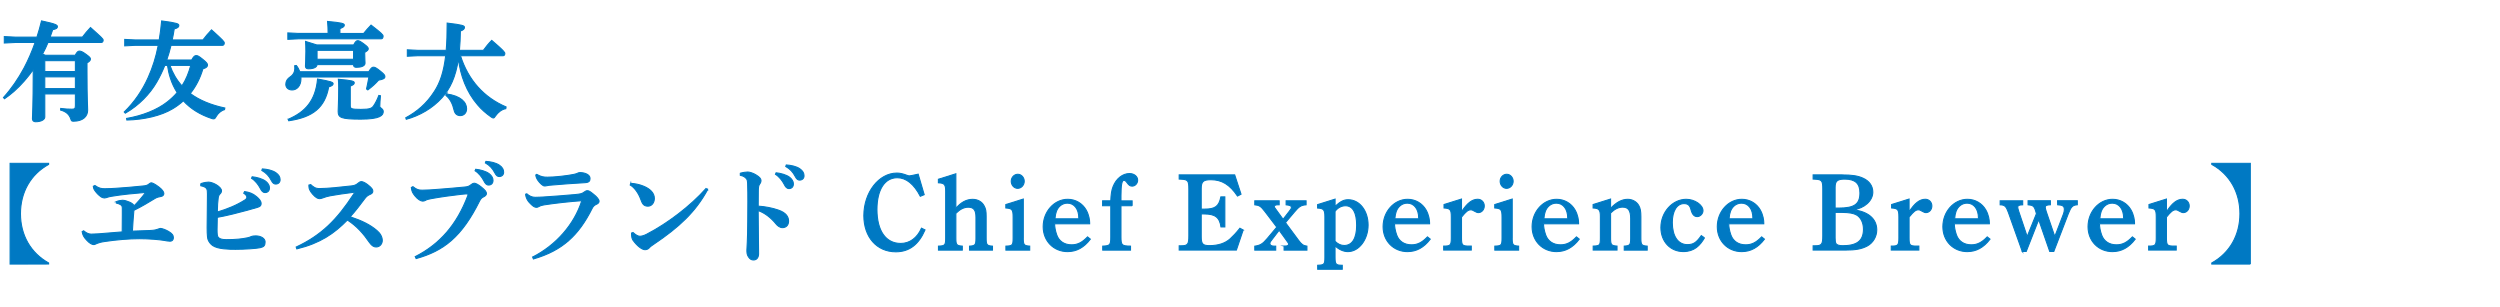 <?xml version="1.0" encoding="UTF-8"?><svg id="_レイヤー_2" xmlns="http://www.w3.org/2000/svg" xmlns:xlink="http://www.w3.org/1999/xlink" viewBox="0 0 652 80"><defs><style>.cls-1{fill:none;}.cls-2{clip-path:url(#clippath);}.cls-3{fill:#0079c3;stroke:#0079c3;stroke-miterlimit:10;stroke-width:.28px;}</style><clipPath id="clippath"><rect class="cls-1" width="652" height="80"/></clipPath></defs><g id="design"><g class="cls-2"><path class="cls-3" d="M12.52,11.09c-.42,1.04-.9,2.04-1.43,3.02.25.11.53.2.76.31h7.76c.48-.9.76-1.09,1.09-1.09.36,0,.76.11,1.74.84.95.7,1.15.92,1.15,1.23,0,.36-.28.64-.9,1.01v2.38c0,7.31.17,8.54.17,9.94,0,1.62-1.23,2.88-3.67,2.88-.5,0-.56-.06-.73-.59-.37-1.12-1.15-1.9-2.66-2.32l.03-.42c1.15.14,1.88.2,2.88.2.76,0,.95-.14.95-.98v-3h-7.98v6.02c0,.62-.84,1.23-2.41,1.23-.5,0-.81-.28-.81-.76,0-.7.2-3.61.2-11.82v-1.01c-1.43,2.04-3.08,3.95-4.96,5.63-.78.7-1.65,1.34-2.52,1.96l-.28-.31c2.1-2.32,3.86-4.9,5.35-7.67,1.15-2.16,2.1-4.4,2.91-6.69H3.92l-2.8.14v-1.68l2.8.14h5.71c.45-1.34.84-2.77,1.2-4.23,3.95.84,4.14,1.12,4.14,1.51,0,.36-.25.59-1.23.78l-.67,1.93h8.43c.62-.81,1.32-1.68,2.1-2.49,3.05,2.74,3.3,2.97,3.3,3.3s-.17.59-.45.59h-13.94ZM19.66,18.65v-2.83h-7.95l-.03.06v2.77h7.98ZM11.68,23.1h7.98v-3.05h-7.98v3.05Z"/><path class="cls-3" d="M49.98,15.65c.56-.98.81-1.15,1.18-1.15s.62.08,1.76,1.01c.9.73,1.2,1.09,1.2,1.43,0,.39-.22.73-1.2,1.01-.73,2.46-1.82,4.59-3.3,6.44,2.41,1.79,5.46,3.02,9.02,3.78l-.08.42c-.95.28-1.71.98-2.18,1.79-.25.45-.39.62-.67.62-.14,0-.31-.03-.53-.11-2.97-.98-5.46-2.52-7.36-4.59-.84.76-1.76,1.46-2.8,2.07-3.02,1.82-7.48,2.83-11.93,2.94l-.08-.42c4.09-.7,7.98-2.21,10.67-4.34.95-.76,1.79-1.54,2.52-2.41-.76-1.18-1.34-2.44-1.76-3.75-.36-1.09-.59-2.21-.76-3.33h-.7c-.59,1.48-1.29,2.94-2.1,4.34-1.82,3.14-4.62,6.05-8.2,8.12l-.28-.31c2.66-2.58,4.76-5.68,6.24-8.99,1.18-2.63,2.02-5.29,2.63-8.4h-5.94l-2.8.14v-1.68l2.8.14h6.19c.25-1.51.48-3.16.64-4.96,4.03.53,4.48.76,4.48,1.18,0,.36-.22.67-1.2.9-.14.98-.34,1.93-.53,2.88h8.01c.67-.87,1.43-1.79,2.24-2.63,3.19,2.86,3.33,3.11,3.33,3.44s-.17.59-.45.59h-13.44c-.31,1.29-.67,2.58-1.12,3.84h6.52ZM44.32,17.05c.67,1.96,1.74,3.81,3.14,5.35,1.06-1.62,1.79-3.47,2.29-5.35h-5.43Z"/><path class="cls-3" d="M78.46,20.1c.03.14.03.28.03.42,0,1.9-1.09,2.94-2.3,2.94-.95,0-1.65-.56-1.65-1.48,0-.78.39-1.43,1.15-1.93.9-.59,1.2-1.43,1.2-2.21,0-.2,0-.39-.03-.7l.42-.06c.39.48.7,1.04.92,1.62h17.98c.59-.98.87-1.18,1.23-1.18s.76.2,1.82,1.06c.98.78,1.15,1.06,1.15,1.4,0,.45-.39.7-1.65.92-.81.92-1.6,1.65-2.8,2.55l-.34-.25c.22-1.04.45-2.07.62-3.11h-17.75ZM85.57,8.73c0-1.32-.06-2.13-.14-3.14,3.72.34,4.37.56,4.37.95s-.31.59-1.15.92v1.26h6.19c.62-.78,1.2-1.43,1.93-2.18,2.8,2.16,3.14,2.55,3.14,2.88,0,.39-.17.7-.45.7h-21.59l-2.8.14v-1.68l2.8.14h7.7ZM75.15,31.11c4.45-1.88,7.14-4.84,7.67-10.5,3.47.62,4.06.84,4.06,1.23,0,.31-.31.59-1.15.81-1.01,5.4-4.06,7.9-10.42,8.85l-.17-.39ZM92.23,11.73c.48-.95.76-1.12,1.06-1.12.36,0,.64.14,1.6.84.95.7,1.15.98,1.15,1.26,0,.34-.2.5-.92.95v.34c0,1.26.08,2.07.08,2.46,0,.76-1.04,1.09-2.24,1.09-.48,0-.76-.17-.76-.64v-.06h-9.52c0,.59-.73,1.09-2.24,1.09-.5,0-.78-.22-.78-.7,0-.5.11-1.65.11-3.86,0-1.18-.03-1.74-.08-2.58,1.51.45,2.41.73,2.94.92h9.6ZM82.77,13.13l-.08.08v2.24h9.52v-2.32h-9.44ZM91.36,27.66c0,.7.31.87,2.74.87s2.91-.31,3.33-.92c.45-.64,1.01-1.71,1.37-2.72l.42.08c-.08.95-.17,2.07-.17,2.77,0,.45.9.59.9,1.34,0,.95-.7,1.99-5.85,1.99s-5.91-.39-5.91-2.02c0-.98.14-2.58.14-6.22,0-.84-.03-1.51-.08-2.16,3.64.31,4.14.53,4.14.92,0,.34-.22.53-1.04.87v5.18Z"/><path class="cls-3" d="M120.09,14.53c2.02,6.36,6.1,10.89,11.9,13.36l-.08.45c-1.04.17-2.04.95-2.69,1.9-.22.36-.37.53-.56.53-.14,0-.34-.08-.59-.28-1.29-.92-2.46-1.9-3.5-3.14-2.88-3.33-4.51-7.67-5.01-12.01-.73,4.82-2.16,7.76-4.28,10.14-2.49,2.77-5.88,4.7-9.32,5.63l-.14-.39c2.83-1.54,5.38-3.58,7.5-6.92,1.46-2.27,2.41-5.01,2.91-9.27h-7.2l-2.8.14v-1.68l2.8.14h7.34c.17-2.02.25-4.37.25-7.11,4.12.48,4.51.7,4.51,1.12,0,.36-.22.67-1.06.95-.03,1.85-.11,3.53-.25,5.04h6.24c.62-.87,1.4-1.82,2.18-2.6,3.14,2.69,3.42,3.11,3.42,3.42,0,.34-.17.59-.45.59h-11.12ZM116.45,24.5c3.75.5,5.24,2.21,5.24,3.86,0,1.12-.73,1.79-1.65,1.79-.81,0-1.4-.45-1.62-1.43-.36-1.62-1.06-3-2.13-3.84l.17-.39Z"/><path class="cls-3" d="M12.68,42.6v.28c-4.68,2.58-7.34,7.25-7.34,12.85s2.66,10.25,7.34,12.85v.28H2.63v-26.26h10.05Z"/><path class="cls-3" d="M30.32,52.59c.48-.22,1.29-.36,1.6-.36.56,0,1.2.2,1.9.5.64.28,1.06.67,1.15.95.73-.7,1.99-2.13,3.02-3.5-3.05.25-6.24.56-8.9,1.01-.53.08-.81.17-.95.22-.22.08-.67.22-.92.22-.14,0-.59-.11-.84-.28-.7-.5-1.18-1.01-1.57-1.57-.25-.34-.39-.53-.48-1.2l.42-.2c1.09.76,1.71.84,2.6.84,1.18,0,2.24-.08,2.83-.11,2.24-.14,4.56-.34,6.97-.59.95-.08,1.26-.17,1.71-.53.25-.2.42-.31.62-.31s.9.28,1.99,1.12c.84.64,1.26,1.26,1.26,1.65,0,.36-.22.7-.73.78-.5.08-1.09.22-1.51.48-1.71,1.04-3.64,2.21-5.57,3.14-.14,1.29-.28,3.72-.39,5.43,1.85-.08,3.25-.14,4.7-.17,1.04-.03,1.74-.25,1.96-.34.25-.08.45-.2.67-.2.36,0,1.4.36,2.13.81.87.53,1.23.95,1.23,1.62,0,.5-.28.9-.9.9-.45,0-1.01-.11-1.48-.2-1.26-.22-4.03-.45-6.52-.45-2.63,0-6.02.28-8.99.73-1.18.17-1.57.34-2.02.5-.34.14-.62.31-.84.31-.48,0-1.12-.34-1.9-1.2-.73-.78-.98-1.29-1.15-2.18l.39-.22c.84.73,1.51.87,2.02.87.59,0,1.26-.03,1.88-.08,2.02-.17,3.86-.31,6.16-.5.03-1.48.03-3.16.03-4.34v-1.79c0-.5-.08-.73-.42-.95-.28-.17-.62-.34-1.15-.45v-.36Z"/><path class="cls-3" d="M52.36,47.89c.9-.31,1.68-.39,1.99-.39.5,0,1.2.2,1.99.64.95.56,1.43,1.15,1.43,1.62,0,.36-.17.59-.42.84-.28.31-.39.59-.45,1.12-.11.92-.2,1.82-.22,3.58,2.52-.76,5.07-1.76,7.31-3.22.25-.17.39-.45.39-.64s-.08-.59-.81-1.06l.22-.42c1.18.17,2.13.48,3.11,1.32.73.62,1.2,1.18,1.2,1.79,0,.45-.14.76-.87.98-.9.28-1.54.45-2.72.78-2.32.64-5.43,1.43-7.84,1.85-.03,1.2-.06,2.46-.06,3.19,0,1.18.06,1.71.28,1.99.34.39.78.64,2.16.64,2.55,0,3.98-.17,5.6-.5.5-.11.67-.22.87-.31.25-.11.64-.17,1.18-.17,1.34,0,2.44.67,2.44,1.57s-.28,1.29-1.29,1.51c-1.04.22-4.12.42-6.44.42-1.62,0-4.56-.03-5.94-.98-.53-.36-1.01-1.01-1.2-1.54-.11-.28-.25-1.01-.25-3.14,0-2.32.08-5.57.08-8.76,0-1.32-.06-1.79-1.74-2.16v-.56ZM65.77,46.1c1.09.11,2.66.5,3.53,1.18.59.48.98,1.04.98,1.71,0,.81-.5,1.23-1.15,1.23-.56,0-.9-.39-1.29-1.18-.45-.87-1.26-1.93-2.24-2.55l.17-.39ZM68.43,44.05c1.2.08,2.55.34,3.5.98.81.56,1.12,1.15,1.12,1.85s-.5,1.12-1.15,1.12c-.39,0-.76-.17-1.18-1.01-.53-1.04-1.29-1.9-2.44-2.55l.14-.39Z"/><path class="cls-3" d="M81.03,48.14c.25.25.5.45.95.73.37.22.79.31,1.34.31,2.1,0,5.71-.39,8.4-.7.81-.08,1.23-.31,1.82-.81.22-.2.48-.31.67-.31.31,0,.9.2,1.65.78,1.12.87,1.37,1.29,1.37,1.68s-.17.64-.64.84c-.5.22-.92.42-1.4,1.06-1.23,1.6-2.27,3.08-3.86,4.82,3.19,1.06,5.26,2.13,6.94,3.56.84.7,1.43,1.62,1.43,2.63,0,.73-.53,1.68-1.62,1.68-.5,0-1.09-.25-1.71-1.15-1.57-2.3-3.33-4.31-5.77-5.88-3.42,3.5-7.08,6.05-13.19,7.53l-.17-.48c6.58-3.08,10.61-7.08,15.04-13.89.06-.08.14-.22.14-.31,0-.06-.08-.08-.17-.08-.06,0-.14.03-.2.03-2.16.25-4.23.59-5.88.87-.67.11-1.43.34-2.07.59-.2.08-.5.17-.76.17-.48,0-1.04-.31-1.82-1.2-.59-.67-.84-1.26-.9-1.54-.06-.31-.06-.59-.06-.81l.45-.11Z"/><path class="cls-3" d="M108.3,66.93c6.38-3.25,10.86-8.32,13.72-15.96.03-.08.03-.14.03-.2,0-.11-.06-.2-.25-.2s-.53,0-1.54.11c-2.16.25-5.18.64-7.78,1.12-.78.14-1.18.25-1.51.45-.25.14-.48.2-.73.2-.48,0-1.29-.45-2.02-1.37-.64-.81-.81-1.15-.95-2.18l.42-.22c.98.78,1.51.92,2.41.92,1.09,0,2.86-.11,3.86-.2,2.63-.2,5.26-.42,7.25-.62.67-.06,1.15-.17,1.68-.64.25-.22.59-.36.76-.36.34,0,.95.25,1.85.98,1.04.84,1.37,1.26,1.37,1.74,0,.22-.22.59-.7.81-.5.22-.78.5-1.06,1.04-4.7,9.46-9.38,13.08-16.58,15.09l-.22-.5ZM124.07,44.14c1.09.11,2.66.5,3.53,1.18.59.48.98,1.04.98,1.71,0,.81-.5,1.23-1.15,1.23-.56,0-.9-.39-1.29-1.18-.45-.87-1.26-1.93-2.24-2.55l.17-.39ZM126.73,42.09c1.2.08,2.55.34,3.5.98.81.56,1.12,1.15,1.12,1.85s-.5,1.12-1.15,1.12c-.39,0-.76-.17-1.18-1.01-.53-1.04-1.29-1.9-2.44-2.55l.14-.39Z"/><path class="cls-3" d="M138.91,67.04c5.96-3.02,10.84-8.4,12.82-14.7-3.42.25-6.92.64-9.83,1.09-.48.08-.95.2-1.32.42-.28.17-.5.22-.67.22-.5,0-.92-.31-1.48-.87-.62-.59-.92-1.04-1.15-1.65-.14-.36-.17-.53-.2-.9l.31-.11c.62.56,1.32.92,2.18.92.92,0,1.48-.06,2.13-.08,2.41-.14,6.24-.45,8.32-.64,1.46-.14,1.76-.25,2.21-.56.31-.2.62-.45.9-.45.5,0,.76.22,1.65.92.92.7,1.46,1.43,1.46,1.82,0,.36-.22.62-.81.87-.36.17-.7.42-.98.98-3.53,7.06-7.76,11.03-15.34,13.22l-.2-.5ZM140,45.48c1.12.64,1.79.73,2.77.73,1.88,0,5.1-.36,6.89-.73.56-.11.81-.22,1.09-.36.14-.06.31-.11.5-.11,1.37,0,2.63.59,2.63,1.51,0,.64-.2,1.06-1.32,1.12-3.36.17-6.08.42-8.88.64-.39.03-.7.06-1.01.14-.25.06-.53.08-.67.08-.42,0-1.2-.73-1.71-1.46-.39-.59-.5-.95-.56-1.4l.25-.17Z"/><path class="cls-3" d="M164.5,47.81c1.06.06,2.3.31,3.3.73,1.68.67,2.86,1.76,2.86,3.19,0,1.15-.7,2.04-1.68,2.04-1.23,0-1.51-.84-1.85-1.74-.62-1.71-1.68-3.16-2.77-3.78l.14-.45ZM184.55,49.46c-3.16,5.8-7.36,9.74-14.11,14.28-.45.31-.84.56-1.12.9-.22.28-.67.48-1.09.48-.79,0-2.04-.95-3.14-2.46-.31-.45-.39-1.06-.39-1.88l.39-.14c.73.67,1.34.98,1.79.98.31,0,.95-.11,1.71-.5,5.49-2.83,11.48-7.39,15.54-11.96l.42.31Z"/><path class="cls-3" d="M193.09,45.17c.67-.2,1.54-.31,1.93-.31.5,0,1.46.31,2.24.81.81.5,1.21.95,1.21,1.4,0,.31-.11.62-.31.87-.31.42-.36.84-.39,1.65-.03,1.04-.03,2.21-.03,4.17,1.79.11,3.7.48,5.29,1.04,1.93.67,2.63,1.71,2.63,2.86s-.73,1.71-1.6,1.71c-.7,0-1.32-.53-1.68-.98-1.32-1.62-2.94-2.88-4.65-3.47,0,3.47.11,8.06.11,11.23,0,.87-.39,1.65-1.32,1.65-.53,0-.92-.2-1.34-.84-.39-.59-.39-1.12-.39-1.79,0-.56.2-2.32.22-7.53.03-1.82.03-3.44.03-5.04s0-3.11-.06-4.7c-.03-.76-.11-1.06-.31-1.29-.28-.34-.67-.7-1.6-.9v-.53ZM202.41,45.06c1.09.11,2.66.5,3.53,1.18.59.48.98,1.04.98,1.71,0,.81-.5,1.23-1.15,1.23-.56,0-.9-.39-1.29-1.18-.45-.87-1.26-1.93-2.24-2.55l.17-.39ZM205.07,43.02c1.2.08,2.55.34,3.5.98.81.56,1.12,1.15,1.12,1.85s-.5,1.12-1.15,1.12c-.39,0-.76-.17-1.18-1.01-.53-1.04-1.29-1.9-2.44-2.55l.14-.39Z"/><path class="cls-3" d="M241.25,59.96c-1.68,3.86-4.14,5.71-7.62,5.71-4.96,0-8.34-3.84-8.34-9.44,0-6.05,3.92-11.09,8.62-11.09.78,0,1.54.17,2.58.56.31.11.48.17.67.17.22,0,.95-.14,2.3-.45l1.57,5.35-1.01.42c-1.65-3.19-3.7-4.84-6.02-4.84-3.28,0-5.29,3.14-5.29,8.29,0,5.54,2.3,8.85,6.19,8.85,2.35,0,4.31-1.43,5.43-3.98l.92.45Z"/><path class="cls-3" d="M249.29,62.09c0,1.76.17,1.99,1.68,2.1v1.04h-6.22v-1.04c1.71-.06,1.88-.25,1.88-2.1v-12.24c0-1.74-.31-2.1-1.9-2.18v-.92l4.56-1.43v9.02c1.32-1.57,2.77-2.35,4.37-2.35,1.32,0,2.41.62,2.97,1.65.45.81.56,1.37.56,2.8v5.66c0,1.76.17,1.99,1.65,2.1v1.04h-5.99v-1.04c1.51-.11,1.68-.31,1.68-2.1v-5.4c0-1.9-.56-2.66-2.02-2.66-1.09,0-2.16.53-3.22,1.6v6.47Z"/><path class="cls-3" d="M266.87,62.06c0,1.82.17,2.02,1.68,2.13v1.04h-6.21v-1.04c1.74-.06,1.88-.22,1.88-2.13v-5.38c0-2.02-.22-2.32-1.9-2.44v-.9l4.56-1.43v10.14ZM267.12,47.27c0,1.01-.78,1.85-1.71,1.85s-1.68-.84-1.68-1.85.78-1.82,1.71-1.82,1.68.84,1.68,1.82Z"/><path class="cls-3" d="M275.04,58.36c0,.73.17,1.82.56,2.91.59,1.65,1.99,2.58,3.86,2.58,1.57,0,2.74-.59,4.17-2.07l.73.59c-1.68,2.21-3.61,3.25-5.94,3.25-3.64,0-6.36-2.77-6.36-6.5,0-3.92,2.88-7.14,6.41-7.14,2.02,0,3.81,1.06,4.79,2.77.76,1.32.92,2.72.92,3.3v.31h-9.16ZM281.35,57.07v-.2c0-2.35-1.18-3.89-2.97-3.89-1.29,0-2.38.81-2.88,2.16-.17.45-.31,1.15-.37,1.93h6.22Z"/><path class="cls-3" d="M295.26,53.66h-2.91v8.18c0,2.13.22,2.32,2.49,2.35v1.04h-7.25v-1.04c1.93-.08,2.1-.31,2.1-2.35v-8.18h-2.13v-1.29h2.13c.06-1.62.22-2.77.62-3.75.81-2.04,2.49-3.36,4.26-3.36,1.21,0,2.13.76,2.13,1.71,0,.84-.64,1.57-1.43,1.57-.53,0-.81-.17-1.4-.98-.25-.36-.5-.53-.76-.53-.53,0-.76,1.2-.76,4.03v1.32h2.91v1.29Z"/><path class="cls-3" d="M324.21,60.01l-1.76,5.21h-14.92v-1.12h.5c1.76,0,2.02-.39,2.02-2.58v-12.24c0-2.18-.25-2.46-2.02-2.55l-.5-.03v-1.09h14.48l1.65,5.04-.92.48c-2.02-3-4.09-4.26-6.94-4.26-1.99,0-2.52.48-2.52,2.32v5.35h.84c2.83,0,3.78-.73,4.28-3.19h1.04v7.84h-1.01c-.34-2.49-1.51-3.39-4.34-3.39h-.81v5.94c0,1.9.39,2.32,2.16,2.32,2.3,0,4.09-.62,5.35-1.74.81-.76,1.46-1.4,2.58-2.8l.87.48Z"/><path class="cls-3" d="M335.05,64.19c.67,0,1.04-.2,1.04-.56,0-.17-.31-.53-.67-1.06l-1.82-2.52-1.74,2.27c-.42.53-.67.84-.67,1.15,0,.48.39.73,1.18.73h.34v1.04h-5.46v-1.04c1.4-.2,2.04-.56,3.22-1.96l2.52-3-3.11-4.09c-1.04-1.37-1.46-1.62-2.63-1.74v-1.04h6.36v1.04h-.36c-.59,0-.92.17-.92.48,0,.17.22.42.7,1.09l1.6,2.21,1.57-2.02c.5-.64.59-.78.59-1.06,0-.42-.34-.59-1.37-.7v-1.04h5.21v1.04c-1.32.11-1.82.42-3.11,1.96l-2.27,2.69,3.36,4.54c.84,1.15,1.26,1.46,2.24,1.6v1.04h-5.96v-1.04h.2Z"/><path class="cls-3" d="M348.18,53.8c1.51-1.32,2.27-1.71,3.44-1.71,2.94,0,5.18,2.86,5.18,6.61s-2.38,6.92-5.26,6.92c-1.15,0-2.35-.53-3.36-1.51v2.97c0,1.85.2,2.1,1.82,2.1h.06v1.04h-6.41v-1.04c1.74-.06,1.88-.25,1.88-2.1v-10.5c0-1.88-.31-2.24-1.9-2.32v-.9l4.56-1.43v1.88ZM348.18,62.93c.81.78,1.54,1.09,2.41,1.09,2.07,0,3.22-1.88,3.22-5.24s-1.01-5.12-2.91-5.12c-1.04,0-2.04.53-2.72,1.46v7.81Z"/><path class="cls-3" d="M363.69,58.36c0,.73.17,1.82.56,2.91.59,1.65,1.99,2.58,3.86,2.58,1.57,0,2.74-.59,4.17-2.07l.73.59c-1.68,2.21-3.61,3.25-5.94,3.25-3.64,0-6.36-2.77-6.36-6.5,0-3.92,2.88-7.14,6.41-7.14,2.02,0,3.81,1.06,4.79,2.77.76,1.32.92,2.72.92,3.3v.31h-9.16ZM369.99,57.07v-.2c0-2.35-1.18-3.89-2.97-3.89-1.29,0-2.38.81-2.88,2.16-.17.45-.31,1.15-.37,1.93h6.22Z"/><path class="cls-3" d="M381.16,55.25c1.46-2.27,2.77-3.28,4.23-3.28.98,0,1.71.76,1.71,1.74s-.7,1.74-1.54,1.74c-.28,0-.56-.11-.95-.34-.5-.31-.76-.39-1.01-.39-.73,0-1.26.45-2.44,1.9v5.46c0,1.9.2,2.1,2.02,2.1h.53v1.04h-7.2v-1.04h.14c1.62,0,1.85-.25,1.85-2.1v-5.49c0-1.93-.25-2.24-1.9-2.35v-.9l4.56-1.43v3.33Z"/><path class="cls-3" d="M394.38,62.06c0,1.82.17,2.02,1.68,2.13v1.04h-6.21v-1.04c1.74-.06,1.88-.22,1.88-2.13v-5.38c0-2.02-.22-2.32-1.9-2.44v-.9l4.56-1.43v10.14ZM394.63,47.27c0,1.01-.78,1.85-1.71,1.85s-1.68-.84-1.68-1.85.78-1.82,1.71-1.82,1.68.84,1.68,1.82Z"/><path class="cls-3" d="M402.55,58.36c0,.73.17,1.82.56,2.91.59,1.65,1.99,2.58,3.86,2.58,1.57,0,2.74-.59,4.17-2.07l.73.59c-1.68,2.21-3.61,3.25-5.94,3.25-3.64,0-6.36-2.77-6.36-6.5,0-3.92,2.88-7.14,6.41-7.14,2.02,0,3.81,1.06,4.79,2.77.76,1.32.92,2.72.92,3.3v.31h-9.16ZM408.86,57.07v-.2c0-2.35-1.18-3.89-2.97-3.89-1.29,0-2.38.81-2.88,2.16-.17.45-.31,1.15-.37,1.93h6.22Z"/><path class="cls-3" d="M420.05,54.36c1.43-1.57,2.94-2.38,4.45-2.38,1.23,0,2.32.62,2.88,1.6.42.73.56,1.51.56,2.91v5.6c0,1.76.17,1.99,1.65,2.1v1.04h-5.99v-1.04c1.51-.11,1.68-.31,1.68-2.1v-5.07c0-2.13-.62-3-2.1-3-1.06,0-2.1.5-3.14,1.54v6.52c0,1.76.17,1.99,1.68,2.1v1.04h-6.22v-1.04c1.74-.06,1.88-.22,1.88-2.1v-5.6c0-1.76-.34-2.16-1.9-2.24v-.9l4.56-1.43v2.44Z"/><path class="cls-3" d="M444.53,62.03c-1.15,1.96-2.63,3.58-5.52,3.58-3.39,0-5.85-2.63-5.85-6.27,0-4,3.02-7.36,6.61-7.36,2.21,0,4.37,1.48,4.37,2.97,0,.78-.73,1.54-1.48,1.54-.7,0-1.29-.39-1.65-1.82-.28-1.12-.78-1.57-1.82-1.57-1.85,0-3.05,1.93-3.05,4.93,0,3.56,1.48,5.77,3.92,5.77,1.54,0,2.35-.5,3.64-2.35l.84.59Z"/><path class="cls-3" d="M450.85,58.36c0,.73.17,1.82.56,2.91.59,1.65,1.99,2.58,3.86,2.58,1.57,0,2.74-.59,4.17-2.07l.73.59c-1.68,2.21-3.61,3.25-5.94,3.25-3.64,0-6.36-2.77-6.36-6.5,0-3.92,2.88-7.14,6.41-7.14,2.02,0,3.81,1.06,4.79,2.77.76,1.32.92,2.72.92,3.3v.31h-9.16ZM457.15,57.07v-.2c0-2.35-1.18-3.89-2.97-3.89-1.29,0-2.38.81-2.88,2.16-.17.45-.31,1.15-.36,1.93h6.22Z"/><path class="cls-3" d="M480.39,45.62c2.55,0,4.09.22,5.46.84,1.65.73,2.58,2.04,2.58,3.64,0,2.24-2.18,4.23-5.1,4.62,3.86.42,6.13,2.35,6.13,5.24,0,1.74-.98,3.39-2.49,4.2-1.48.78-3.05,1.06-5.74,1.06h-8.37v-1.12h.5c1.76,0,2.02-.39,2.02-2.58v-12.24c0-2.18-.25-2.46-2.02-2.55l-.5-.03v-1.09h7.53ZM479.5,54.27c4.14,0,5.57-1.01,5.57-3.95,0-2.49-1.23-3.61-3.98-3.61-1.9,0-2.49.5-2.49,2.13v5.43h.9ZM478.6,62.06c0,.73.06,1.15.22,1.46.2.36.81.56,1.74.56,3.78,0,5.43-1.32,5.43-4.31,0-1.65-.67-3.05-1.79-3.7-.76-.45-2.02-.67-3.72-.67h-1.88v6.66Z"/><path class="cls-3" d="M497.89,55.25c1.46-2.27,2.77-3.28,4.23-3.28.98,0,1.71.76,1.71,1.74s-.7,1.74-1.54,1.74c-.28,0-.56-.11-.95-.34-.5-.31-.76-.39-1.01-.39-.73,0-1.26.45-2.44,1.9v5.46c0,1.9.2,2.1,2.02,2.1h.53v1.04h-7.2v-1.04h.14c1.62,0,1.85-.25,1.85-2.1v-5.49c0-1.93-.25-2.24-1.9-2.35v-.9l4.56-1.43v3.33Z"/><path class="cls-3" d="M509.68,58.36c0,.73.17,1.82.56,2.91.59,1.65,1.99,2.58,3.86,2.58,1.57,0,2.74-.59,4.17-2.07l.73.59c-1.68,2.21-3.61,3.25-5.94,3.25-3.64,0-6.36-2.77-6.36-6.5,0-3.92,2.88-7.14,6.41-7.14,2.02,0,3.81,1.06,4.79,2.77.76,1.32.92,2.72.92,3.3v.31h-9.16ZM515.98,57.07v-.2c0-2.35-1.18-3.89-2.97-3.89-1.29,0-2.38.81-2.88,2.16-.17.45-.31,1.15-.36,1.93h6.22Z"/><path class="cls-3" d="M527.41,65.59l-3.64-10.22c-.56-1.57-.95-1.93-2.13-1.96v-1.04h5.88v1.04c-.95.03-1.29.2-1.29.64,0,.17.06.48.25,1.06l2.21,6.58,2.41-5.96-.22-.76c-.36-1.2-.7-1.46-1.96-1.57v-1.04h5.82v1.04c-.95.03-1.34.22-1.34.64,0,.22.11.67.28,1.18l2.21,6.47,2.27-5.91c.14-.39.22-.78.22-1.15,0-.87-.42-1.15-1.74-1.23l-.03-1.04h5.15v1.04c-1.23.11-1.62.48-2.35,2.35l-3.78,9.83h-1.06l-2.88-8.29-3.25,8.29h-1.04Z"/><path class="cls-3" d="M547.54,58.36c0,.73.17,1.82.56,2.91.59,1.65,1.99,2.58,3.86,2.58,1.57,0,2.74-.59,4.17-2.07l.73.59c-1.68,2.21-3.61,3.25-5.94,3.25-3.64,0-6.36-2.77-6.36-6.5,0-3.92,2.88-7.14,6.41-7.14,2.02,0,3.81,1.06,4.79,2.77.76,1.32.92,2.72.92,3.3v.31h-9.16ZM553.84,57.07v-.2c0-2.35-1.18-3.89-2.97-3.89-1.29,0-2.38.81-2.88,2.16-.17.45-.31,1.15-.36,1.93h6.22Z"/><path class="cls-3" d="M565.01,55.25c1.46-2.27,2.77-3.28,4.23-3.28.98,0,1.71.76,1.71,1.74s-.7,1.74-1.54,1.74c-.28,0-.56-.11-.95-.34-.5-.31-.76-.39-1.01-.39-.73,0-1.26.45-2.44,1.9v5.46c0,1.9.2,2.1,2.02,2.1h.53v1.04h-7.2v-1.04h.14c1.62,0,1.85-.25,1.85-2.1v-5.49c0-1.93-.25-2.24-1.9-2.35v-.9l4.56-1.43v3.33Z"/><path class="cls-3" d="M586.88,68.86h-10.05v-.28c4.68-2.6,7.34-7.25,7.34-12.85s-2.66-10.28-7.34-12.85v-.28h10.05v26.26Z"/></g></g></svg>